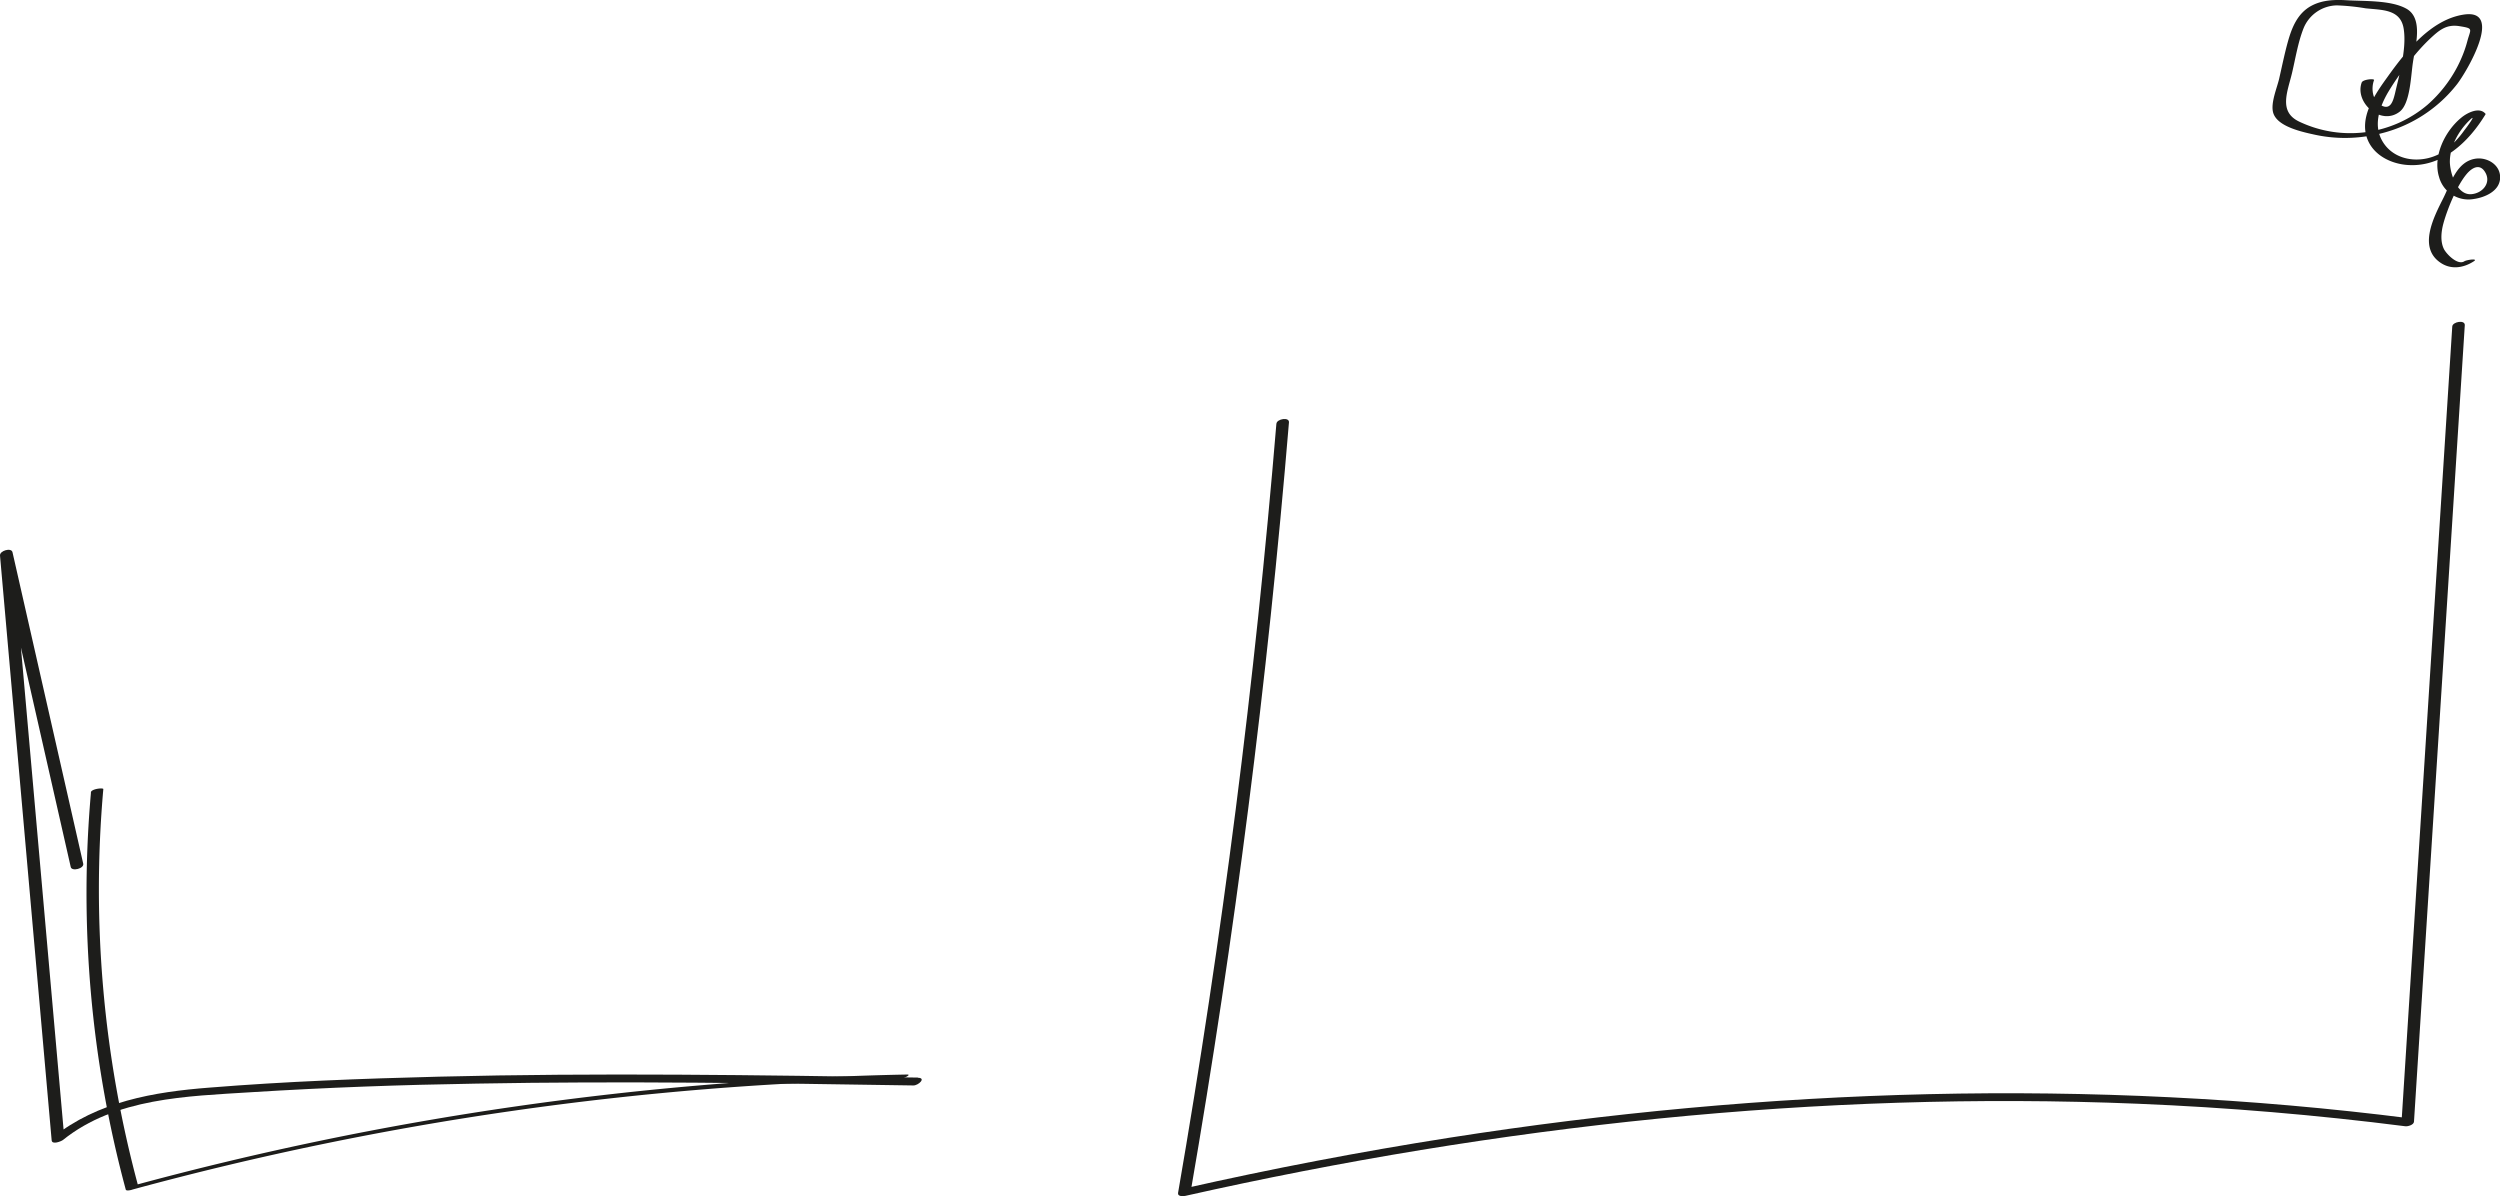 <?xml version="1.0" encoding="UTF-8"?> <svg xmlns="http://www.w3.org/2000/svg" id="Calque_8" data-name="Calque 8" viewBox="0 0 580.7 277.84"><defs><style>.cls-1{fill:#1d1d1b;}</style></defs><title>Elements</title><path class="cls-1" d="M21.13,184.07a264.75,264.75,0,0,0,8.08,92.24c0.11,0.42,1.37.09,1.56,0a733,733,0,0,1,178-25.57c0.6,0,3.26-1.18,1.89-1.15A741.72,741.72,0,0,0,30.54,275.5l1.56,0A264.75,264.75,0,0,1,24,183.29c0-.35-2.82-0.07-2.9.78h0Z"></path><path class="cls-1" d="M213.27,250.3c-37.15-.58-74.31-1.15-111.45-0.21-17.73.45-35.49,1.11-53.17,2.54-12.93,1-26,3.23-36.36,11.56l2.63-.09L2.9,128.26,0,129l16.43,72.39c0.25,1.1,3.16.36,2.9-.78L2.9,128.26c-0.26-1.13-3-.35-2.9.78L12,264.88c0.1,1.09,2.23.23,2.63-.09,12.21-9.8,28.79-10.15,43.72-11.09,17.42-1.09,34.86-1.72,52.31-2,33.83-.62,67.67-0.1,101.51.43,1.18,0,3-1.75,1.09-1.78h0Z"></path><path class="cls-1" d="M296.48,98.41q-7.47,89.8-22.84,178.68c-0.15.88,1.21,0.79,1.68,0.69,72.49-16.3,147-24.45,221.28-21.4q31.16,1.28,62.12,5.23c0.57,0.07,1.95-.31,2-1.07l11.8-185c0.08-1.32-2.84-.81-2.91.3l-11.8,185,2-1.07c-74.15-9.43-149.45-7.06-223.21,4.51q-31,4.87-61.71,11.82l1.68,0.69Q291.92,188,299.4,98.11c0.11-1.31-2.82-.82-2.91.3h0Z"></path><path class="cls-1" d="M548.6,19.1c-1.78,4.72,4.45,10.22,8.8,6.84,2.46-1.91,2.59-8.29,3.07-11.42C561,10.82,563,4.24,558.92,2c-3.62-2-9.76-1.69-13.79-1.94-2.79-.17-5.66-0.08-8.19,1.26-3.28,1.74-4.61,5.1-5.55,8.51-0.77,2.8-1.35,5.68-2,8.5-0.52,2.2-2,5.6-1.38,7.84,0.93,3.29,6.86,4.5,9.86,5.16a33.18,33.18,0,0,0,13.26.08,32.27,32.27,0,0,0,19.6-11.86c2.31-3,10.9-17.59,1.54-16.16-7.65,1.17-13.49,8.6-17.67,14.44-2.88,4-6.82,9.53-4.59,14.75,1.53,3.58,5.46,5.47,9.18,5.74,8.06,0.6,14.24-5.34,18.13-11.74a0.14,0.14,0,0,0-.06-0.22c-1.39-1.59-4.24-.14-5.58,1-3.75,3.07-6.64,8.93-5.13,13.77a7.07,7.07,0,0,0,8.09,5.09c2.53-.36,5.86-1.78,6.08-4.72,0.23-3.18-3-5.08-5.77-4.63-4.32.7-5.7,5.71-7.38,9.08-2.19,4.38-6.12,11.7-.45,15.23,2.41,1.5,5.22,1,7.49-.48,1.17-.74-1.7-0.35-2.2,0-1.58,1-4.21-1.75-4.76-2.9-0.86-1.79-.59-4.09-0.09-5.92,0.92-3.37,3.15-8.78,5.38-11.44,1.27-1.52,3.19-2.63,4.44-.21s-0.88,4.74-3.43,4.88c-3.42.18-5-5.33-4.89-7.85,0.09-3.34,2-6.76,4.34-9.11s-0.42,1.42-1,2.14a21.51,21.51,0,0,1-4.46,4.66c-4.73,3.36-12,2.83-14.77-2.55-1.85-3.62-.38-7.67,1.52-10.95a63.14,63.14,0,0,1,5.54-7.82,43.77,43.77,0,0,1,4-4.43c2.24-2.1,3.89-3.63,7.06-3.12,3.35,0.54,2.6.55,1.81,3.53-0.19.72-.41,1.42-0.66,2.12a30.22,30.22,0,0,1-1.8,4.06,30.54,30.54,0,0,1-6.76,8.53,27.64,27.64,0,0,1-29.78,3.95c-4.93-2.31-2.73-7-1.71-11.3,0.81-3.44,1.38-7.1,2.68-10.4a8.51,8.51,0,0,1,7.75-5.32,51,51,0,0,1,6.65.68c3.8,0.42,8.14.15,8.86,4.76s-1,10.6-2,14.92c-0.48,2-1.13,4.2-3.46,2.72-1.86-1.18-2.11-3.9-1.43-5.71,0.16-.43-2.58-0.19-2.85.53h0Z"></path></svg> 